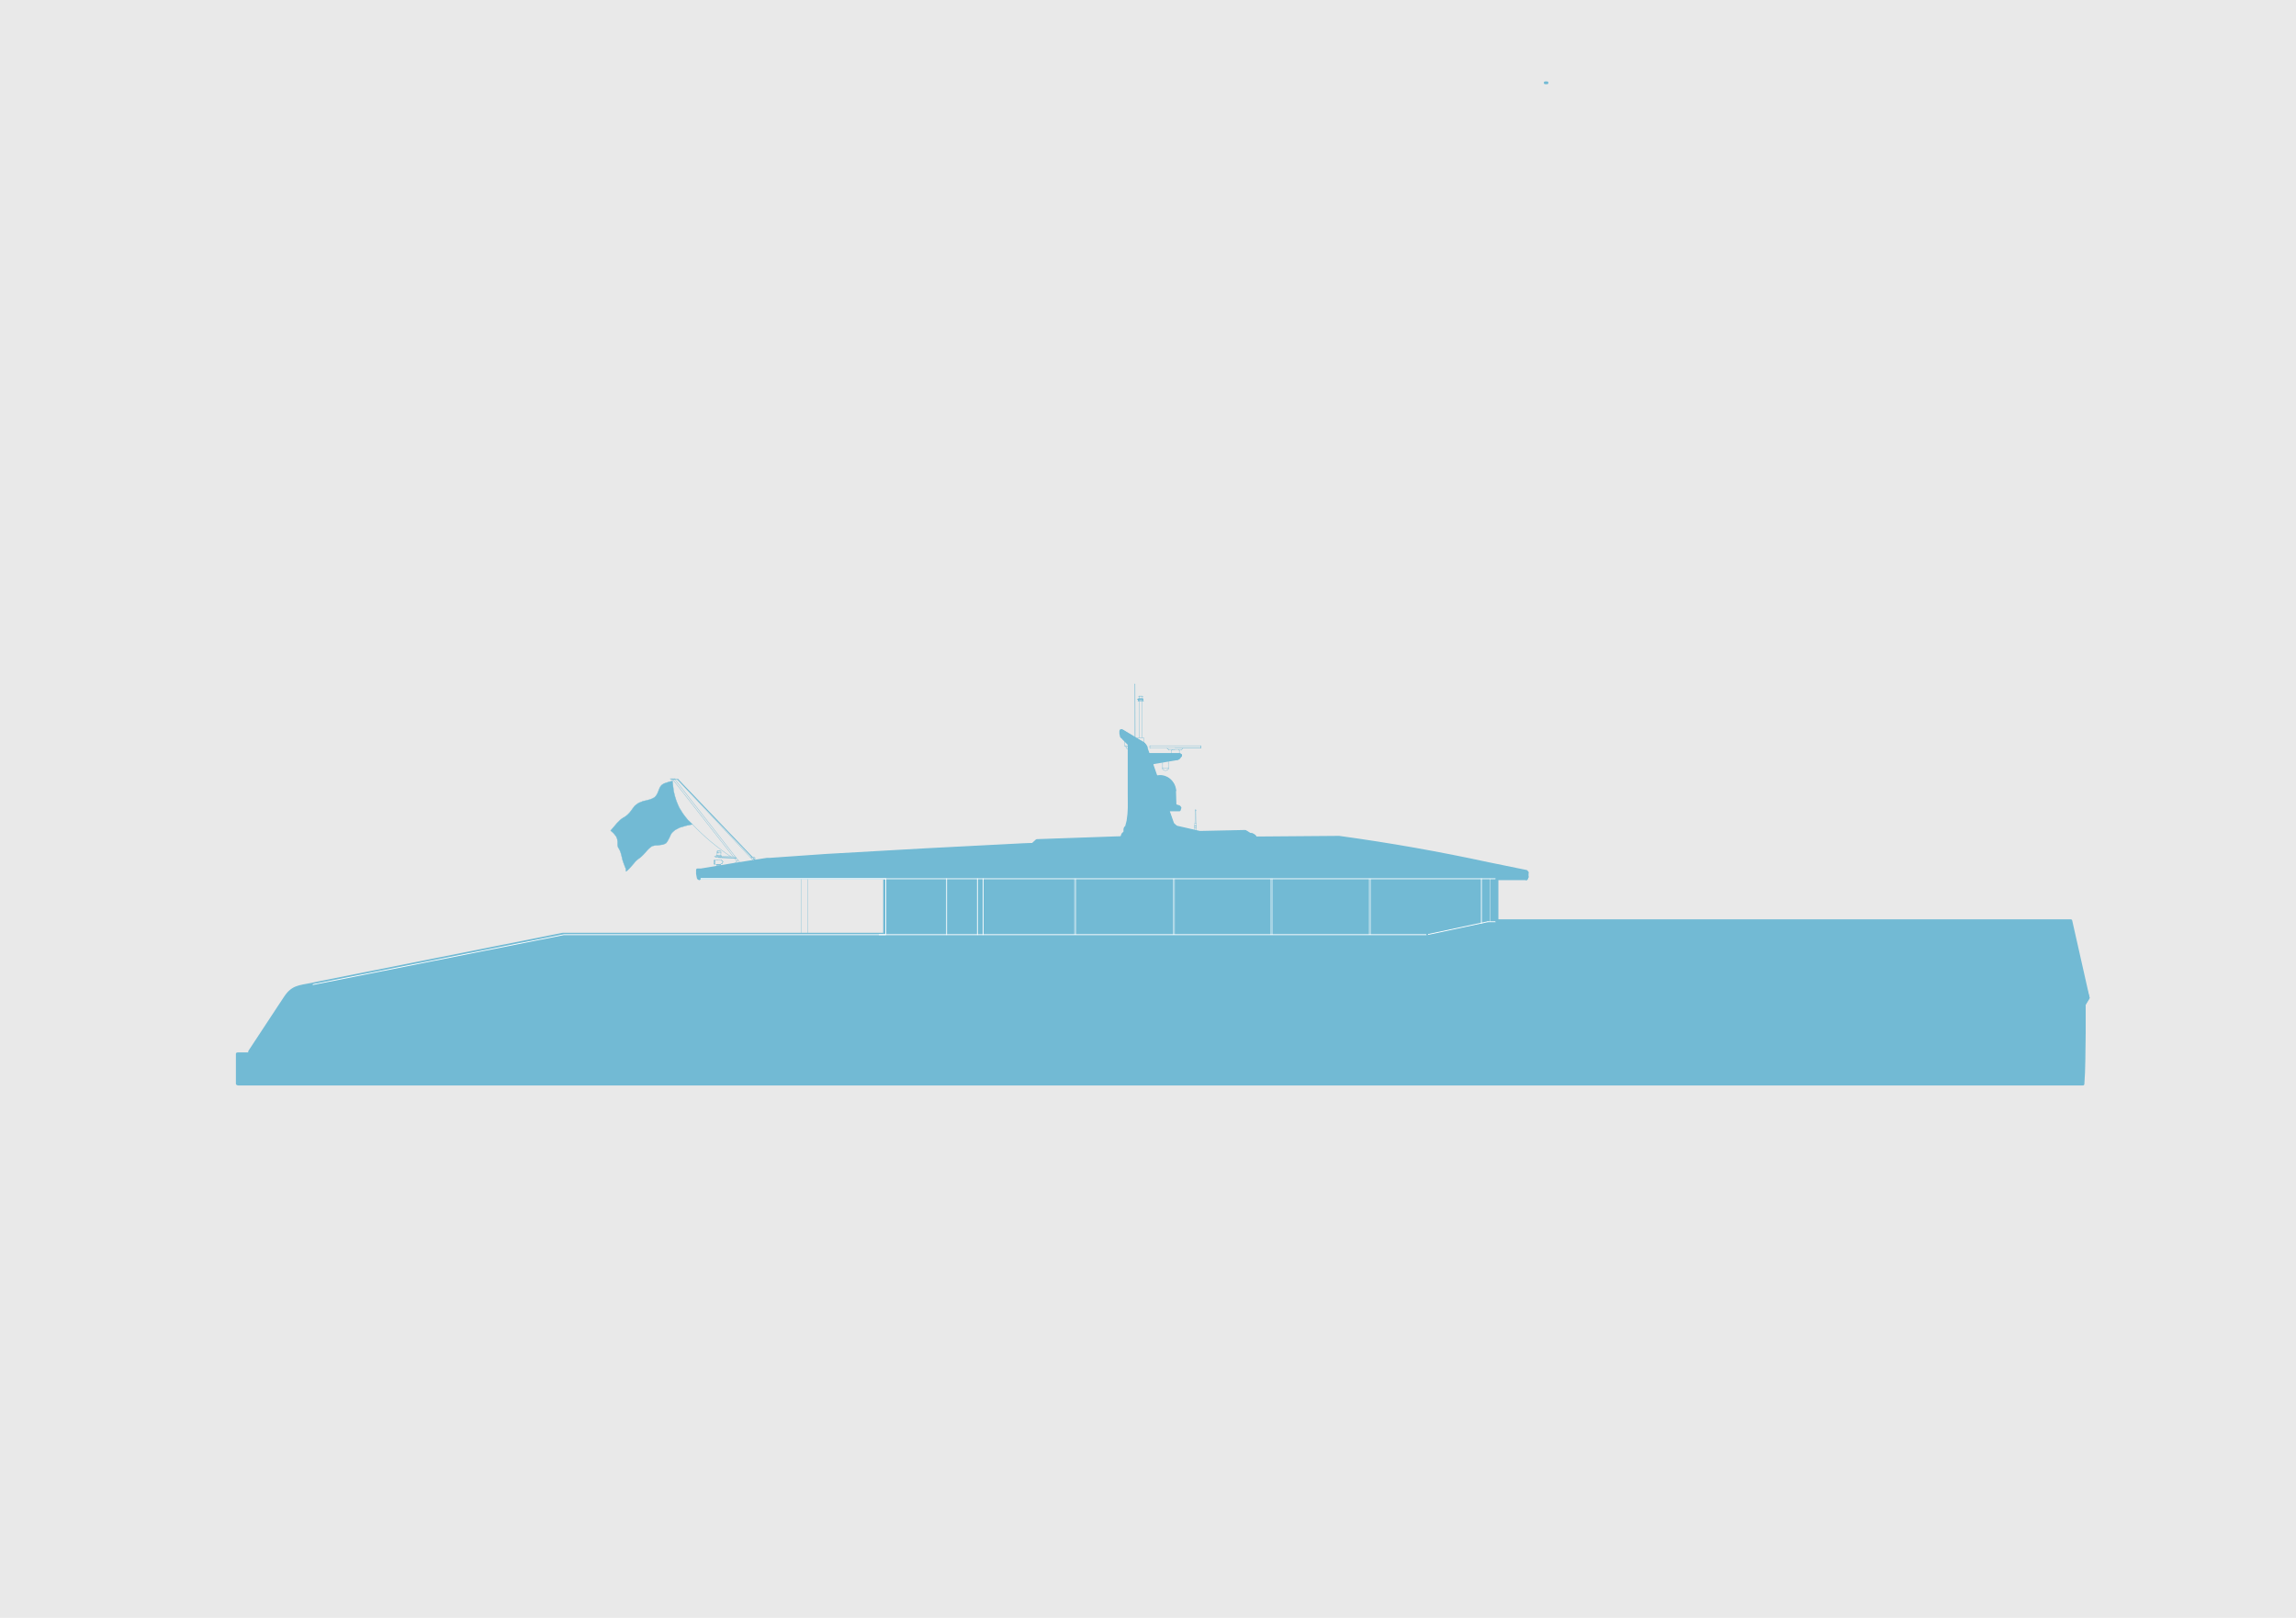 <?xml version="1.0" encoding="UTF-8"?>
<svg xmlns="http://www.w3.org/2000/svg" id="Layer_1" version="1.1" viewBox="0 0 1400 986.6">
  <defs>
    <style>
      .st0, .st1, .st2, .st3, .st4, .st5, .st6, .st7, .st8, .st9, .st10, .st11, .st12, .st13, .st14, .st15, .st16, .st17, .st18, .st19, .st20, .st21, .st22, .st23, .st24 {
        fill: none;
      }

      .st1 {
        stroke-width: .5px;
      }

      .st1, .st2, .st3, .st4, .st5, .st6, .st7, .st8, .st9, .st10, .st11, .st12, .st13, .st14, .st15, .st16, .st17, .st18, .st19, .st20, .st21, .st22, .st23, .st24, .st25, .st26 {
        stroke-linecap: round;
        stroke-linejoin: round;
      }

      .st1, .st2, .st3, .st4, .st5, .st6, .st7, .st8, .st9, .st10, .st11, .st12, .st13, .st14, .st15, .st16, .st17, .st18, .st19, .st20, .st21, .st25, .st26 {
        stroke: #72bad4;
      }

      .st2 {
        stroke-width: .5px;
      }

      .st3 {
        stroke-width: .5px;
      }

      .st4 {
        stroke-width: .5px;
      }

      .st5, .st23 {
        stroke-width: .5px;
      }

      .st6 {
        stroke-width: .2px;
      }

      .st7 {
        stroke-width: .2px;
      }

      .st8 {
        stroke-width: .2px;
      }

      .st9 {
        stroke-width: .2px;
      }

      .st10 {
        stroke-width: .2px;
      }

      .st11 {
        stroke-width: .2px;
      }

      .st12 {
        stroke-width: .2px;
      }

      .st13 {
        stroke-width: .2px;
      }

      .st14 {
        stroke-width: .2px;
      }

      .st15 {
        stroke-width: .2px;
      }

      .st16 {
        stroke-width: .2px;
      }

      .st17, .st24, .st25 {
        stroke-width: .2px;
      }

      .st18 {
        stroke-width: .2px;
      }

      .st19 {
        stroke-width: .2px;
      }

      .st20, .st26 {
        stroke-width: 1.7px;
      }

      .st22 {
        stroke-width: .5px;
      }

      .st22, .st23, .st24 {
        stroke: #fff;
      }

      .st25, .st26 {
        fill: #72bad4;
      }

      .st27 {
        fill: #e9e9e9;
      }

      .st28 {
        display: none;
      }
    </style>
  </defs>
  <g id="Layer_1-2" class="st28">
    <polygon class="st0" points="923.1 647.6 923.1 647.6 885.9 647.6 885.9 595.1 848.7 595.1 848.7 595.1 811.5 595.1 774.3 595.1 774.3 542.7 737.1 542.7 737.1 595.1 699.9 595.1 699.9 595.1 662.7 595.1 662.7 647.6 625.5 647.6 588.3 647.6 551.1 647.6 513.9 647.6 513.9 647.6 476.7 647.6 439.5 647.6 439.5 700 402.3 700 402.3 752.4 439.5 752.4 476.7 752.4 513.9 752.4 513.9 752.4 551.1 752.4 588.3 752.4 625.5 752.4 662.7 752.4 699.9 752.4 699.9 752.4 737.1 752.4 774.3 752.4 811.5 752.4 848.7 752.4 848.7 752.4 885.9 752.4 923.1 752.4 923.1 752.4 960.3 752.4 960.3 700 960.3 647.6 923.1 647.6"></polygon>
  </g>
  <g id="Layer_5">
    <rect class="st27" width="1400" height="986.6"></rect>
  </g>
  <path class="st26" d="M1269.6,660.5l.4-7.1.2-7.6.7-33.2,2.4-4.1-10.6-47h-350.4v-26.3h17.9l.5-1.1v-2.7l-22.5-4.6h-.1c-30.3-6.6-60.9-12-91.6-16.2h-.1s-50.7.4-50.7.4l-2-1.2h1.2l-1.6-1h-1.1c0,0-2.9-1.8-2.9-1.8l-27.7.6-14.5-3.3-2.4-2.1-3.1-8.8h7.1l.3-1.4-2.5-.8h-.5l-.3-9.8v-.2c-.2-2.6-1.5-4.8-3.7-6.3-2.2-1.4-4.9-1.8-7.3-.9h0s-2.8-8.3-2.8-8.3h0c0-.3,0-.6.1-.8.1-.2.2-.3.5-.3h0s14.6-2.5,14.6-2.5h.1c.5,0,.9-.3,1.2-.7h0c0,0,.9-1.2.9-1.2h0s0,0,0,0c0,0,0-.1,0-.1,0,0,0,0-.1,0h0s-16.6,0-16.6,0h-2.3c-.2,0-.4-.2-.5-.4l-.5-1.3-1.3-3.7h0c-.4-1.1-.8-1.3-1.7-1.9l-1.3-.7-9.5-5.7-1.5-.9c-.1,0-.3,0-.4,0-.1,0-.2.2-.2.3v1.6l.3,1.2c0,.9.1.5.8,1.1l1.3,1.4,2.7,2.7v28.2c0,0,0,2.5,0,2.5,0,6.3.3,9.9-.7,16.1l-.7,2.7c-.3,1.8-.8.6-1.2,2.4v1.8s-1.3,1.3-1.3,1.3l-.7,2-51.7,1.8-2.5,2.3-5.6.2-60,3.1-60,3.4-34.4,2.4h-1.9c-13.5,2-26.9,4.2-40.3,6.5h-1.2s-1,0-1,0v2.4l.5,2.6h113.6v34.2s-3.9,0-3.9,0h-192.3l-147.7,29.4-5.2,1.1c-8.1,1.6-12,1.4-16.5,8.3l-3.3,5-18.3,27.8v1.4h-7.5v18.2h1124.8l.4-7.1.2-7.6"></path>
  <g>
    <g>
      <line class="st17" x1="714.8" y1="457.2" x2="718.7" y2="457.2"></line>
      <polyline class="st17" points="716.4 456.3 732.2 456.3 717.7 456.3"></polyline>
      <line class="st17" x1="732.2" y1="456.3" x2="711.6" y2="456.3"></line>
      <polyline class="st17" points="729.2 494.4 728.7 494.4 729.2 494.4"></polyline>
      <path class="st17" d="M460,522.9c-.4,0-.9,0-1.3,0"></path>
      <path class="st17" d="M460,522.9c-.4,0-.9,0-1.3,0"></path>
      <line class="st17" x1="459.3" y1="523.6" x2="460.6" y2="523.6"></line>
      <line class="st5" x1="438.2" y1="522.9" x2="448.9" y2="523.2"></line>
      <line class="st17" x1="438.2" y1="522.9" x2="448.9" y2="523.2"></line>
      <line class="st17" x1="448.4" y1="522.5" x2="437.5" y2="522.2"></line>
    </g>
    <g>
      <polyline class="st23" points="907.2 562.1 970 562.1 1259.4 562.1 970 562.1"></polyline>
      <line class="st5" x1="409.4" y1="475.3" x2="411.5" y2="475.3"></line>
      <line class="st17" x1="409.4" y1="475.3" x2="411.5" y2="475.3"></line>
      <polyline class="st17" points="712.4 469 712.4 469.1 712.3 469.1 712.3 469.2 712.2 469.2 712.2 469.2 712.2 469.2 712.2 469.3 712.1 469.3 712.1 469.4 712 469.4 712 469.5 711.9 469.5 711.8 469.5 711.8 469.5 711.8 469.5 711.8 469.6 711.7 469.6 711.6 469.6 711.6 469.7 711.5 469.7 711.4 469.7 711.4 469.8 711.3 469.8 711.2 469.8 711.1 469.9 711 469.9 711 469.9 710.9 469.9 710.8 469.9 710.7 469.9 710.6 469.9 710.6 469.9 710.5 469.9 710.4 469.9 710.3 469.9 710.2 469.9 710.2 469.9 710.1 469.8 710 469.8 709.9 469.8 709.9 469.7 709.8 469.7 709.7 469.7 709.7 469.6 709.6 469.6 709.5 469.6 709.5 469.5 709.5 469.5 709.5 469.5 709.4 469.5 709.3 469.5 709.3 469.4 709.2 469.4 709.2 469.3 709.1 469.3 709.1 469.2 709.1 469.2 709.1 469.2 709 469.2 709 469.1 708.9 469.1 708.9 469"></polyline>
      <line class="st17" x1="712.4" y1="468.1" x2="712.4" y2="465.6"></line>
      <polyline class="st17" points="693.7 449.9 697.3 449.9 693.7 449.9"></polyline>
      <polyline class="st17" points="729.5 503.9 728.4 503.9 729.5 503.9"></polyline>
      <polyline class="st17" points="729.3 502.2 728.5 502.2 729.3 502.2"></polyline>
      <polyline class="st17" points="729.8 507 728 507 729.8 507"></polyline>
      <polyline class="st17" points="437.2 527.8 437.1 529.1 437.2 527.8"></polyline>
      <line class="st17" x1="439" y1="527.8" x2="439.1" y2="529.1"></line>
      <polyline class="st17" points="450 524.6 449.6 525 449.2 525.4 449 525.6 448.7 525.9 448.5 526.1 448.2 526.3 447.9 526.6 447.6 526.8"></polyline>
      <line class="st17" x1="439.7" y1="524.7" x2="439.7" y2="524.7"></line>
      <polyline class="st17" points="435.8 527.1 439.5 527.1 435.8 527.1"></polyline>
      <polyline class="st17" points="435.5 524.9 435.5 526.6 435.8 526.6 435.8 524.9"></polyline>
      <polyline class="st17" points="437.4 524.4 435.8 524.4 437.4 524.4"></polyline>
      <line class="st17" x1="411.5" y1="475.3" x2="451.9" y2="527"></line>
      <line class="st17" x1="413.1" y1="475.4" x2="460.3" y2="525.8"></line>
      <line class="st23" x1="870.2" y1="570" x2="907.2" y2="562.1"></line>
      <polyline class="st17" points="696.7 424.8 694.4 424.8 696.7 424.8"></polyline>
      <polyline class="st17" points="696.7 426 694.4 426 696.7 426"></polyline>
      <polyline class="st17" points="694.2 426.7 694.2 426.6 694.2 426.7"></polyline>
      <line class="st5" x1="930.7" y1="535.9" x2="426.4" y2="535.9"></line>
    </g>
    <g>
      <line class="st23" x1="930.7" y1="535.9" x2="426.4" y2="535.9"></line>
      <polyline class="st17" points="692.2 454.5 692.1 417.2 692.2 454.5"></polyline>
      <line class="st17" x1="691.7" y1="454.5" x2="691.8" y2="417.2"></line>
      <line class="st17" x1="692.4" y1="457.2" x2="692.2" y2="457.2"></line>
      <polyline class="st17" points="692.4 455.6 691.6 455.6 691.6 456.6"></polyline>
      <line class="st17" x1="692.3" y1="454.5" x2="691.7" y2="454.5"></line>
      <polyline class="st5" points="317.6 575.3 343.8 570 317.6 575.3"></polyline>
      <polyline class="st5" points="516.1 570 343.8 570 516.1 570"></polyline>
      <line class="st23" x1="870.2" y1="570" x2="536.1" y2="570"></line>
      <polyline class="st17" points="437 527.4 437 527.8 437 527.4"></polyline>
      <polyline class="st17" points="439.3 527.8 439.3 527.4 439.3 527.8"></polyline>
      <polyline class="st17" points="436.9 527.1 436.9 527.4 439.4 527.4 436.9 527.4 436.9 527.1"></polyline>
      <polyline class="st17" points="439.4 527.4 439.4 527.1 439.4 527.4"></polyline>
      <polyline class="st17" points="439.3 527.8 437 527.8 439.3 527.8 437 527.8 439.3 527.8"></polyline>
      <polyline class="st17" points="437.5 521.8 440 521.9 437.5 521.8"></polyline>
      <polyline class="st17" points="437.6 521.8 440 521.9 437.6 521.8 436.8 521.8"></polyline>
      <polyline class="st17" points="437.5 519.2 437.4 519.6 437.5 519.2"></polyline>
      <polyline class="st17" points="437.4 519.7 437.4 520.1 437.4 519.7"></polyline>
      <polyline class="st17" points="687.8 455.3 689 455.3 687.8 455.3"></polyline>
      <line class="st17" x1="689.1" y1="454.8" x2="687.8" y2="454.8"></line>
      <line class="st17" x1="687.8" y1="455.3" x2="686.5" y2="455.3"></line>
      <polyline class="st5" points="689.4 454.5 692.6 457.6 692.7 457.6 692.7 457.7 692.8 457.7 692.8 457.8 692.9 457.9"></polyline>
      <polygon points="692.9 457.9 692.9 457.8 692.9 457.8 692.8 457.9 692.9 458 692.9 458 692.9 457.9"></polygon>
      <polygon class="st21" points="692.9 457.9 692.9 457.8 692.9 457.8 692.8 457.9 692.9 458 692.9 458 692.9 457.9"></polygon>
      <line class="st5" x1="692.9" y1="457.9" x2="692.9" y2="458"></line>
      <polygon points="693 458 693 457.9 692.9 457.9 692.9 458 692.9 458 693 458 693 458"></polygon>
      <polygon class="st21" points="693 458 693 457.9 692.9 457.9 692.9 458 692.9 458 693 458 693 458"></polygon>
      <polyline class="st5" points="692.9 458 692.9 458 693 458.1"></polyline>
      <polygon points="693.1 458.1 693.1 458 693 458 692.9 458.1 693 458.2 693.1 458.2 693.1 458.1"></polygon>
      <polygon class="st21" points="693.1 458.1 693.1 458 693 458 692.9 458.1 693 458.2 693.1 458.2 693.1 458.1"></polygon>
      <polyline class="st5" points="693 458.1 693 458.2 693.1 458.3 693.1 458.3"></polyline>
      <polygon points="693.2 458.3 693.2 458.3 693.1 458.3 693 458.3 693.1 458.4 693.2 458.4 693.2 458.3"></polygon>
      <polygon class="st21" points="693.2 458.3 693.2 458.3 693.1 458.3 693 458.3 693.1 458.4 693.2 458.4 693.2 458.3"></polygon>
      <polyline class="st5" points="693.1 458.3 693.1 458.4 693.2 458.5 693.2 458.6"></polyline>
      <polygon points="693.3 458.6 693.3 458.5 693.2 458.5 693.1 458.6 693.2 458.7 693.3 458.7 693.3 458.6"></polygon>
      <polygon class="st21" points="693.3 458.6 693.3 458.5 693.2 458.5 693.1 458.6 693.2 458.7 693.3 458.7 693.3 458.6"></polygon>
      <polyline class="st5" points="693.2 458.6 693.2 458.7 693.2 458.7"></polyline>
      <polygon points="693.3 458.7 693.3 458.7 693.2 458.7 693.1 458.7 693.2 458.8 693.3 458.8 693.3 458.7"></polygon>
      <polygon class="st21" points="693.3 458.7 693.3 458.7 693.2 458.7 693.1 458.7 693.2 458.8 693.3 458.8 693.3 458.7"></polygon>
      <polygon points="690.6 455.5 690.6 455.4 690.5 455.4 690.4 455.5 690.5 455.6 690.6 455.6 690.6 455.5"></polygon>
      <polygon class="st21" points="690.6 455.5 690.6 455.4 690.5 455.4 690.4 455.5 690.5 455.6 690.6 455.6 690.6 455.5"></polygon>
      <path class="st2" d="M689.4,454.4s0,0-.1,0c0,0,0,0,0,.1"></path>
      <polyline class="st17" points="721.3 456.3 720.8 456.8 721.3 456.3"></polyline>
      <polyline class="st17" points="697.2 427.4 693.9 427.4 697.2 427.4"></polyline>
      <polyline class="st17" points="697.2 427.7 693.9 427.7 697.2 427.7"></polyline>
      <polyline class="st17" points="728.8 494.4 728.6 502.2 728.8 494.4"></polyline>
      <polyline class="st17" points="729.2 502.2 729.1 494.4 729.2 502.2"></polyline>
      <line class="st17" x1="931.2" y1="534.8" x2="425.9" y2="534.7"></line>
      <polyline class="st17" points="701.3 456.3 711.6 456.3 701.3 456.3"></polyline>
      <line class="st17" x1="458.2" y1="523.5" x2="459.3" y2="523.6"></line>
      <polyline class="st17" points="708.9 465.6 708.9 464.2 708.9 465.6"></polyline>
      <polyline class="st17" points="712.4 465.6 712.4 463.6 712.4 465.6"></polyline>
      <polyline class="st17" points="693.7 449.9 693.7 451.5 693.7 449.9"></polyline>
      <line class="st5" x1="459.4" y1="523.6" x2="461.4" y2="525.6"></line>
      <line class="st17" x1="459.4" y1="523.6" x2="461.4" y2="525.6"></line>
      <polyline class="st17" points="694.8 427.7 694.8 449.9 694.8 427.7"></polyline>
      <line class="st17" x1="694.2" y1="427.1" x2="694.2" y2="427.1"></line>
      <path class="st6" d="M697,427.1s0,0,0,0"></path>
      <line class="st5" x1="696.7" y1="508.9" x2="695.7" y2="493.9"></line>
      <polyline class="st17" points="712.1 456.8 711.6 456.3 712.1 456.8"></polyline>
      <polyline class="st17" points="720 457.2 718.7 457.2 720 457.2"></polyline>
      <polyline class="st17" points="436.7 529.1 436.7 529.5 436.7 529.1"></polyline>
      <path class="st19" d="M714.8,457.2c-.2,0-.4.2-.4.4"></path>
      <path class="st19" d="M714.8,457.2c-.2,0-.4.2-.4.4"></path>
      <path class="st17" d="M719.1,457.6c0-.2-.2-.4-.4-.4"></path>
      <path class="st17" d="M719.1,457.6c0-.2-.2-.4-.4-.4"></path>
      <polyline class="st17" points="714.3 460.1 714.3 457.6 714.3 460.1"></polyline>
      <polyline class="st17" points="719.1 460.1 719.1 457.6 719.1 460.1"></polyline>
      <line class="st17" x1="714.8" y1="460.5" x2="718.7" y2="460.5"></line>
      <path class="st13" d="M714.4,460.1c0,.2.2.4.4.4"></path>
      <path class="st13" d="M714.4,460.1c0,.2.2.4.4.4"></path>
      <path class="st17" d="M718.7,460.5c.2,0,.4-.2.4-.4"></path>
      <path class="st17" d="M718.7,460.5c.2,0,.4-.2.4-.4"></path>
      <line class="st17" x1="447.7" y1="523.2" x2="449.3" y2="525.3"></line>
      <path class="st8" d="M701.3,454.8c0,0-.1,0-.1.1"></path>
      <path class="st8" d="M701.3,454.8c0,0-.1,0-.1.1"></path>
      <line class="st17" x1="732.2" y1="454.9" x2="732.2" y2="454.9"></line>
      <path class="st19" d="M732.2,456.3c0,0,.1,0,.1-.1"></path>
      <path class="st19" d="M732.2,456.3c0,0,.1,0,.1-.1"></path>
      <path class="st15" d="M732.3,454.9c0,0,0-.1-.1-.1"></path>
      <path class="st15" d="M732.3,454.9c0,0,0-.1-.1-.1"></path>
      <polyline class="st17" points="732.2 456.2 732.2 454.9 732.2 456.2"></polyline>
      <polyline class="st17" points="732.2 456.3 732.2 454.8 732.2 456.3"></polyline>
      <polyline class="st17" points="716.4 454.8 732.2 454.8 716.4 454.8"></polyline>
      <polyline class="st17" points="701.1 456.2 701.1 454.9 701.1 456.2"></polyline>
      <polyline class="st17" points="701.3 454.8 716.4 454.8 701.3 454.8"></polyline>
      <line class="st17" x1="701.1" y1="454.9" x2="701.1" y2="454.9"></line>
      <path class="st13" d="M701.2,456.2c0,0,0,.1.1.1"></path>
      <path class="st13" d="M701.2,456.2c0,0,0,.1.1.1"></path>
      <polyline class="st17" points="694.1 427.1 694.8 427.1 694.1 427.1"></polyline>
      <polyline class="st17" points="694.8 427.1 694.8 427.1 694.8 427.1 694.8 427.1 694.8 427.1 694.8 427.1"></polyline>
      <line class="st17" x1="694.1" y1="427.1" x2="694.1" y2="427.1"></line>
      <polyline class="st17" points="729.2 494.4 729.2 494 729.2 493.9 729.1 493.8 728.9 493.8 728.8 493.8 728.7 493.8 728.7 493.9 728.7 494 728.7 494.4 728.7 494 728.7 493.9 728.7 493.8 728.8 493.8 728.9 493.8 729.1 493.8 729.2 493.9 729.2 494 729.2 494.4"></polyline>
      <polyline class="st17" points="460.6 523.6 460.6 523.6 460 522.9 460.6 523.6"></polyline>
      <path class="st16" d="M438.2,522.8c-.6,0-1.3,0-1.9,0"></path>
      <path class="st16" d="M438.2,522.8c-.6,0-1.3,0-1.9,0"></path>
      <line class="st17" x1="459.3" y1="523.6" x2="459.3" y2="523.6"></line>
      <polyline class="st17" points="435.6 522.1 435.6 522.1 436.3 522.8 435.6 522.1 437.5 522.2 435.6 522.1"></polyline>
      <line class="st17" x1="458.7" y1="522.8" x2="457.5" y2="522.8"></line>
      <polyline class="st17" points="413.4 475.4 413 475 413.4 475.4"></polyline>
      <polyline class="st17" points="409.1 475.3 408.7 474.9 409.1 475.3"></polyline>
      <polyline class="st17" points="409.1 474.9 408.7 474.9 409.1 474.9"></polyline>
      <polyline class="st17" points="409.4 475.3 409.1 475.3 409.4 475.3"></polyline>
      <polyline class="st17" points="411.2 474.9 409.1 474.9 411.2 474.9"></polyline>
      <polyline class="st17" points="413 475 412.7 475 413 475"></polyline>
      <polyline class="st17" points="412.7 475 411.2 474.9 412.7 475"></polyline>
      <line class="st17" x1="410.2" y1="475.3" x2="447.1" y2="522.4"></line>
      <line class="st17" x1="712.4" y1="469" x2="712.4" y2="468.7"></line>
      <polyline class="st17" points="708.9 469 708.9 468.7 708.9 469"></polyline>
      <polyline class="st17" points="708.9 468.7 708.9 468.7 708.9 468.6 708.9 468.5 708.9 468.4 709 468.4 709 468.4 709.1 468.4 709.1 468.3 709.1 468.3 709.2 468.3 709.3 468.3 709.4 468.3 709.5 468.4 709.5 468.4 709.6 468.4 709.7 468.4 709.8 468.4 709.9 468.4 709.9 468.4 710 468.4 710.1 468.4 710.6 468.4 711.1 468.4 711.2 468.4 711.3 468.4 711.4 468.4 711.4 468.4 711.5 468.4 711.6 468.4 711.7 468.4 711.8 468.4 711.8 468.4 711.9 468.3 712 468.3 712.1 468.3 712.2 468.3 712.2 468.3 712.3 468.4 712.3 468.4 712.4 468.4 712.4 468.5 712.4 468.6 712.4 468.7"></polyline>
      <polyline class="st17" points="708.9 465.6 708.9 468.1 708.9 465.6"></polyline>
      <line class="st17" x1="712.4" y1="468.7" x2="712.4" y2="468.1"></line>
      <polyline class="st17" points="708.9 468.1 708.9 468.7 708.9 468.1"></polyline>
      <polyline class="st17" points="696.9 427.1 696.3 427.1 696.3 427.1 696.3 427.1 696.9 427.1"></polyline>
      <line class="st17" x1="696.9" y1="427.1" x2="696.9" y2="427.1"></line>
      <line class="st17" x1="694.8" y1="427.4" x2="694.8" y2="427.1"></line>
      <polyline class="st17" points="697.3 453.7 697.3 449.9 697.3 453.7"></polyline>
      <line class="st17" x1="695.2" y1="487.3" x2="699.5" y2="487.3"></line>
      <polyline class="st17" points="729.8 507.6 729.5 507.6 729.8 507.6"></polyline>
      <polyline class="st17" points="728 507 728 507.3 728 507"></polyline>
      <line class="st5" x1="695.6" y1="492" x2="695.2" y2="487.3"></line>
      <polygon points="870.3 570 870.3 569.9 870.2 569.9 870.1 570 870.2 570.1 870.3 570.1 870.3 570"></polygon>
      <polygon class="st21" points="870.3 570 870.3 569.9 870.2 569.9 870.1 570 870.2 570.1 870.3 570.1 870.3 570"></polygon>
      <polyline class="st5" points="1270.9 629.6 1270.9 612.6 1270.9 629.6"></polyline>
      <polyline class="st17" points="729.5 503.6 728.4 503.6 729.5 503.6"></polyline>
      <polyline class="st5" points="1270.9 612.3 1270.9 612.6 1270.9 612.3"></polyline>
      <polyline class="st17" points="729.3 504.7 728.5 504.7 729.3 504.7 728.5 504.7"></polyline>
      <polyline class="st17" points="729.3 504.7 728.4 504.7 729.3 504.7"></polyline>
      <polyline class="st17" points="729.3 503.5 728.5 503.5 729.3 503.5"></polyline>
      <polyline class="st17" points="729.8 507.6 729.8 507 729.8 507.6"></polyline>
      <polyline class="st17" points="728.5 504.7 728.5 507 728.5 504.7"></polyline>
      <polyline class="st17" points="729.3 507 729.3 504.7 729.3 507"></polyline>
      <line class="st17" x1="728.5" y1="504.7" x2="728.5" y2="504.7"></line>
      <line class="st17" x1="729.3" y1="504.7" x2="729.3" y2="504.7"></line>
      <polyline class="st17" points="728.4 503.9 728.4 504.7 728.4 503.9"></polyline>
      <polyline class="st17" points="729.3 504.7 729.3 503.9 729.3 504.7"></polyline>
      <polyline class="st17" points="728.4 503.6 728.4 503.9 728.4 503.6"></polyline>
      <polyline class="st17" points="729.5 503.9 729.5 503.6 729.5 503.9"></polyline>
      <polyline class="st17" points="728.5 502.2 728.5 503.5 728.5 502.2"></polyline>
      <polyline class="st17" points="729.3 503.5 729.3 502.2 729.3 503.5"></polyline>
      <polygon points="1271 612.3 1271 612.3 1270.9 612.3 1270.9 612.3 1270.9 612.4 1271 612.4 1271 612.3"></polygon>
      <polygon class="st21" points="1271 612.3 1271 612.3 1270.9 612.3 1270.9 612.3 1270.9 612.4 1271 612.4 1271 612.3"></polygon>
      <polygon points="1271 612.3 1271 612.3 1270.9 612.3 1270.9 612.3 1270.9 612.4 1271 612.4 1271 612.3"></polygon>
      <polygon class="st21" points="1271 612.3 1271 612.3 1270.9 612.3 1270.9 612.3 1270.9 612.4 1271 612.4 1271 612.3"></polygon>
      <polyline class="st17" points="439 527.8 439 527.8 437.2 527.8"></polyline>
      <line class="st17" x1="435.5" y1="524.8" x2="435.8" y2="524.8"></line>
      <line class="st17" x1="413.1" y1="475.4" x2="413.4" y2="475.4"></line>
      <line class="st5" x1="413.4" y1="475.4" x2="458.7" y2="522.8"></line>
      <line class="st17" x1="413.4" y1="475.4" x2="458.7" y2="522.8"></line>
      <line class="st17" x1="439.7" y1="524.7" x2="439.7" y2="524.7"></line>
      <path class="st17" d="M437.3,524.4s0,0,0,0"></path>
      <path class="st17" d="M437.3,524.4s0,0,0,0"></path>
      <line class="st17" x1="445.9" y1="528" x2="445.9" y2="528"></line>
      <path class="st17" d="M445.9,527.9c.6-.3,1.2-.7,1.7-1.1"></path>
      <polyline class="st17" points="439 524.6 439.7 524.7 439 524.6"></polyline>
      <polyline class="st17" points="435.5 526.6 435.8 526.6 435.8 524.9 435.8 524.7 435.8 524.6 435.8 524.5 435.8 524.4"></polyline>
      <polyline class="st17" points="435.8 526.6 435.8 526.8 435.8 527 435.8 527 435.8 527.1"></polyline>
      <line class="st17" x1="435.8" y1="526.7" x2="435.5" y2="526.7"></line>
      <path class="st11" d="M435.5,526.6s0,0,0,.1"></path>
      <path class="st7" d="M435.5,524.8s0,0,0,.1"></path>
      <path class="st11" d="M435.9,524.9s0,0,0-.1"></path>
      <path class="st18" d="M435.8,526.7s0,0,0-.1"></path>
      <polyline class="st17" points="437.3 524.4 437.4 524.4 437.3 524.4"></polyline>
      <path class="st17" d="M440.4,524.9c-.2-.2-.4-.2-.7-.3"></path>
      <path class="st17" d="M440.4,524.9c-.2-.2-.4-.2-.7-.3"></path>
      <polyline class="st17" points="437.4 524.4 439 524.6 437.4 524.4"></polyline>
      <path class="st17" d="M440.8,525.7c0-.3-.1-.6-.4-.8"></path>
      <path class="st17" d="M440.8,525.7c0-.3-.1-.6-.4-.8"></path>
      <path class="st17" d="M440.3,526.6c.3-.2.4-.5.4-.9"></path>
      <path class="st17" d="M440.3,526.6c.3-.2.4-.5.4-.9"></path>
      <polyline class="st17" points="439.5 527.1 439.5 527.1 439.5 527 439.6 527 439.6 526.8 439.6 527 439.5 527 439.5 527.1"></polyline>
      <polyline class="st17" points="439.6 526.8 439.7 526.8 439.6 526.8"></polyline>
      <path class="st17" d="M439.7,526.8c.2,0,.5,0,.6-.2"></path>
      <path class="st17" d="M439.7,526.8c.2,0,.5,0,.6-.2"></path>
      <polyline class="st17" points="435.8 527.1 435.5 527.1 435.8 527.1"></polyline>
      <polyline class="st17" points="435.5 527.1 435.5 527.1 435.5 527 435.5 527 435.5 526.8 435.5 526.6 435.5 526.8 435.5 527 435.5 527 435.5 527.1"></polyline>
      <polyline class="st17" points="435.5 526.6 435.5 524.9 435.5 526.6"></polyline>
      <polyline class="st17" points="435.5 524.9 435.5 524.7 435.5 524.6 435.5 524.5 435.5 524.4 435.5 524.5 435.5 524.6 435.5 524.7 435.5 524.9"></polyline>
      <polyline class="st17" points="435.5 524.4 435.8 524.4 435.5 524.4"></polyline>
      <line class="st17" x1="411.5" y1="475.3" x2="413.1" y2="475.4"></line>
      <polygon points="287.6 650.8 287.6 650.7 287.5 650.7 287.4 650.8 287.5 650.9 287.6 650.9 287.6 650.8"></polygon>
      <polygon class="st21" points="287.6 650.8 287.6 650.7 287.5 650.7 287.4 650.8 287.5 650.9 287.6 650.9 287.6 650.8"></polygon>
      <line class="st17" x1="439.4" y1="527.4" x2="439.4" y2="527.4"></line>
      <path class="st4" d="M693.1,458.1c0-.2-.2-.3-.4-.5"></path>
      <line class="st5" x1="693" y1="458" x2="693" y2="458.1"></line>
      <polyline class="st5" points="1270.9 629.6 1270.7 646.4 1270.5 654 1270.1 661.1 1270.5 654 1270.7 646.4 1270.9 629.6"></polyline>
      <polyline class="st5" points="317.6 575.3 304.5 577.9 317.6 575.3"></polyline>
      <polyline class="st17" points="696.4 449.9 696.4 427.7 696.4 449.9"></polyline>
      <polyline class="st17" points="696.3 427.1 696.3 427.1 694.8 427.1 696.3 427.1 694.8 427.1"></polyline>
      <polyline class="st17" points="696.6 424.8 696.6 426 696.6 424.8"></polyline>
      <polyline class="st17" points="694.5 426 694.5 424.8 694.5 426"></polyline>
      <polyline class="st17" points="694.1 426.2 694.1 426.3 694.1 426.2"></polyline>
      <polyline class="st17" points="693.9 426.2 693.9 426.3 693.9 426.2"></polyline>
      <polyline class="st17" points="693.9 426.6 693.9 426.7 693.9 426.6"></polyline>
      <polyline class="st17" points="693.8 426.7 693.9 426.7 693.8 426.7"></polyline>
      <line class="st17" x1="694" y1="426.7" x2="694" y2="426.7"></line>
      <polyline class="st17" points="694.8 424.5 694.8 424.5 694.7 424.5 694.6 424.5 694.5 424.6 694.4 424.6 694.5 424.6 694.6 424.5 694.7 424.5 694.8 424.5 694.8 424.5"></polyline>
      <polyline class="st17" points="696.7 426.2 694.3 426.2 696.7 426.2"></polyline>
      <polyline class="st17" points="694.8 424.5 696.3 424.5 694.8 424.5"></polyline>
      <polyline class="st17" points="694.2 426.3 694.2 426.2 694.2 426.3"></polyline>
      <path class="st17" d="M694.3,426.3s0,0,0,.1"></path>
      <path class="st17" d="M694.3,426.3s0,0,0,.1"></path>
      <line class="st17" x1="694.2" y1="426.6" x2="694.2" y2="426.6"></line>
      <polyline class="st17" points="694.2 426.4 694.2 426.5 694.2 426.4"></polyline>
      <line class="st17" x1="694.2" y1="426.5" x2="694.2" y2="426.5"></line>
      <line class="st17" x1="694.2" y1="426.4" x2="694.2" y2="426.4"></line>
      <line class="st17" x1="694.2" y1="426.6" x2="694.2" y2="426.6"></line>
      <line class="st17" x1="694.2" y1="426.5" x2="694.2" y2="426.5"></line>
      <polyline class="st17" points="694.2 426.3 694.2 426.2 694.1 426.2 694.2 426.2 694.2 426.3"></polyline>
      <path class="st10" d="M694.2,426.2s0,0,0,0"></path>
      <path class="st10" d="M694.2,426.2s0,0,0,0"></path>
      <path class="st14" d="M694.2,426.2s0,0,0,0"></path>
      <polyline class="st17" points="694.1 426.3 694.2 426.3 694.1 426.3"></polyline>
      <line class="st17" x1="694.1" y1="426.2" x2="694.1" y2="426.2"></line>
      <line class="st17" x1="694.1" y1="426.3" x2="694.1" y2="426.3"></line>
      <line class="st17" x1="694" y1="426.3" x2="694" y2="426.3"></line>
      <polyline class="st17" points="694 426.5 694 426.3 693.9 426.3 694 426.3 694 426.5"></polyline>
      <path class="st12" d="M693.9,426.4s0,0,0,.1"></path>
      <path class="st12" d="M693.9,426.4s0,0,0,.1"></path>
      <path class="st9" d="M693.9,426.3s0,0,0,.1"></path>
      <path class="st9" d="M693.9,426.3s0,0,0,.1"></path>
      <polyline class="st17" points="694 426.5 694 426.6 694 426.5 693.9 426.5"></polyline>
      <polyline class="st17" points="694 426.6 693.9 426.6 694 426.6"></polyline>
      <line class="st17" x1="693.9" y1="426.2" x2="693.9" y2="426.2"></line>
      <polyline class="st17" points="693.9 426.5 693.9 426.6 693.9 426.5"></polyline>
      <line class="st17" x1="693.9" y1="426.3" x2="693.9" y2="426.3"></line>
      <polyline class="st17" points="693.8 426.4 693.8 426.3 693.8 426.4"></polyline>
      <polyline class="st17" points="693.8 426.6 693.8 426.3 693.8 426.6"></polyline>
      <line class="st17" x1="693.8" y1="426.3" x2="693.8" y2="426.3"></line>
      <line class="st17" x1="693.8" y1="426.6" x2="693.8" y2="426.6"></line>
      <polyline class="st17" points="693.8 426.7 693.8 426.4 693.9 426.4 693.8 426.4"></polyline>
      <polyline class="st17" points="693.9 426.4 693.9 426.6 693.9 426.4"></polyline>
      <polyline class="st17" points="697.1 427.1 694 427.1 697.1 427.1"></polyline>
      <polyline class="st17" points="694 427.1 694 426.7 694 427.1"></polyline>
      <polyline class="st17" points="697.1 426.6 697.1 427.1 697.1 426.6"></polyline>
      <polyline class="st17" points="694 426.7 694.2 426.7 694 426.7"></polyline>
      <line class="st17" x1="694.2" y1="426.6" x2="697.1" y2="426.6"></line>
      <polyline class="st17" points="694.2 426.5 694.2 426.5 697.1 426.5 694.2 426.5"></polyline>
      <line class="st17" x1="694.2" y1="426.6" x2="694.2" y2="426.6"></line>
      <polyline class="st17" points="694.2 426.4 694.2 426.4 697.1 426.4 694.2 426.4"></polyline>
      <path class="st17" d="M697.1,426.4c0,0,0-.1-.1-.2"></path>
      <path class="st17" d="M697.1,426.4c0,0,0-.1-.1-.2"></path>
      <polyline class="st17" points="694.2 426.2 694.3 426.2 694.2 426.2"></polyline>
      <polyline class="st17" points="696.7 426.2 697 426.3 696.7 426.2"></polyline>
      <polyline class="st17" points="696.7 426.1 694.4 426.1 696.7 426.1"></polyline>
      <polyline class="st17" points="694.4 426.1 694.4 426 694.4 426.1"></polyline>
      <polyline class="st17" points="696.7 426 696.7 426.1 696.7 426"></polyline>
      <polyline class="st17" points="694.4 424.8 694.4 424.7 694.4 424.8"></polyline>
      <polyline class="st17" points="696.7 424.7 696.7 424.8 696.7 424.7"></polyline>
      <line class="st17" x1="696.7" y1="424.8" x2="696.7" y2="424.8"></line>
      <line class="st17" x1="694.4" y1="424.8" x2="694.4" y2="424.8"></line>
      <polyline class="st17" points="697.1 426.4 694.2 426.4 697.1 426.4"></polyline>
      <polyline class="st17" points="697.1 426.6 697.1 426.6 694.2 426.6 697.1 426.6"></polyline>
      <line class="st17" x1="697.1" y1="426.5" x2="697.1" y2="426.5"></line>
      <polyline class="st17" points="696.3 424.5 696.3 424.5 696.4 424.5 696.4 424.5 696.5 424.5 696.5 424.6 696.6 424.6 696.7 424.6 696.7 424.7 696.7 424.7 696.7 424.7 696.7 424.6 696.6 424.6 696.5 424.6 696.5 424.5 696.4 424.5 696.4 424.5 696.3 424.5"></polyline>
      <polyline class="st17" points="694.4 424.6 694.4 424.6 694.4 424.6 694.4 424.7 694.4 424.6 694.4 424.6"></polyline>
      <polyline class="st17" points="694.1 427.1 694 427.1 694.1 427.1"></polyline>
      <polyline class="st17" points="694 427.1 694 427.1 694.1 427.1"></polyline>
      <polyline class="st17" points="696.9 427.1 697.1 427.1 696.9 427.1"></polyline>
      <line class="st17" x1="697.1" y1="427.1" x2="697.1" y2="427.1"></line>
      <line class="st17" x1="694.1" y1="427.1" x2="694.8" y2="427.1"></line>
      <polyline class="st17" points="694 427.1 694 427.4 694 427.1"></polyline>
      <line class="st5" x1="145.3" y1="642.9" x2="145.3" y2="661.1"></line>
      <line class="st17" x1="692.4" y1="455.6" x2="692.4" y2="457.2"></line>
      <line class="st17" x1="692.3" y1="454.5" x2="692.3" y2="455.6"></line>
      <line class="st17" x1="691.7" y1="455.6" x2="691.7" y2="454.5"></line>
      <polyline class="st17" points="692.1 417.2 691.8 417.2 692.1 417.2"></polyline>
      <polyline class="st5" points="1273.3 608.5 1270.9 612.3 1273.3 608.5"></polyline>
      <polyline class="st17" points="689 455.3 689.1 455.2 689 455.3"></polyline>
      <polyline class="st17" points="437 527.4 439.3 527.4 437 527.4"></polyline>
      <line class="st17" x1="436.9" y1="527.4" x2="439.4" y2="527.4"></line>
      <line class="st17" x1="439.4" y1="527.1" x2="436.9" y2="527.1"></line>
      <line class="st17" x1="439.3" y1="527.4" x2="439.3" y2="527.4"></line>
      <line class="st17" x1="439.4" y1="527.1" x2="439.4" y2="527.1"></line>
      <polyline class="st17" points="437.3 519.6 437.4 519.6 437.3 519.6"></polyline>
      <polyline class="st17" points="440 522.2 437.5 522.1 440 522.2"></polyline>
      <line class="st17" x1="437.6" y1="520.2" x2="438.4" y2="520.2"></line>
      <polyline class="st17" points="437.3 520.1 437.4 520.1 437.3 520.1"></polyline>
      <polyline class="st17" points="438.5 519 439.6 519.1 438.5 519"></polyline>
      <polyline class="st17" points="436.8 521.8 436.7 521.8 436.7 522.1 436.7 521.8 436.8 521.8"></polyline>
      <polyline class="st17" points="440 522.2 440 521.9 440 522.2"></polyline>
      <polyline class="st17" points="439.5 521.9 439.6 520.3 439.5 521.9"></polyline>
      <polyline class="st17" points="438.5 519.1 437.3 519 437.3 519.2 437.3 519 437.4 519 437.3 519"></polyline>
      <polyline class="st17" points="437.4 519.6 437.3 519.6 437.4 519.6"></polyline>
      <polyline class="st17" points="437.3 519.6 437.3 519.7 437.3 519.6"></polyline>
      <polyline class="st17" points="437.3 520.2 437.2 521.8 437.3 520.2"></polyline>
      <polyline class="st17" points="439.6 520.1 439.6 519.7 439.6 520.1"></polyline>
      <polyline class="st17" points="438.5 519.1 439.6 519.1 438.5 519.1"></polyline>
      <polyline class="st17" points="439.6 519.7 439.6 519.1 439.6 519.7"></polyline>
      <polyline class="st17" points="437.5 522.1 436.7 522.1 437.5 522.1"></polyline>
      <polyline class="st17" points="437.6 521.8 437.5 521.8 436.7 521.8"></polyline>
      <line class="st17" x1="439.2" y1="521.9" x2="439.2" y2="521.9"></line>
      <polyline class="st17" points="437.3 519.2 437.5 519.2 437.3 519.2"></polyline>
      <polyline class="st17" points="437.4 519 438.5 519 437.4 519"></polyline>
      <polyline class="st17" points="439.6 520.1 439.6 520.3 439.6 520.1"></polyline>
      <polyline class="st17" points="437.3 520.2 437.3 520.1 437.3 520.2"></polyline>
      <line class="st17" x1="438.4" y1="520.1" x2="437.5" y2="520.1"></line>
      <polyline class="st17" points="437.3 519.7 437.4 519.7 437.3 519.7"></polyline>
      <polyline class="st17" points="437.3 520.2 437.4 520.2 437.6 520.2 437.4 520.2"></polyline>
      <line class="st17" x1="439.6" y1="520.1" x2="438.4" y2="520.1"></line>
      <polyline class="st17" points="437.6 520.2 437.6 520.2 437.6 520.1 437.5 520.1 437.4 520.1 437.4 520.2 437.4 520.1 437.5 520.1 437.6 520.1 437.6 520.2"></polyline>
      <polyline class="st17" points="437.3 520.1 437.4 520.1 437.3 520.1"></polyline>
      <polyline class="st17" points="438.5 519.1 438.5 519 438.5 519.1"></polyline>
      <line class="st5" x1="1259.4" y1="562.1" x2="1273.3" y2="608.5"></line>
      <polyline class="st17" points="685.8 451 685.8 454.8 685.8 451"></polyline>
      <polyline class="st17" points="685.8 454.8 686.5 455.3 685.8 454.8"></polyline>
      <polyline class="st17" points="686.6 455.6 686.6 455.6 686.6 455.7 686.7 455.7 686.7 455.8 686.7 455.9 686.7 456 686.7 456 686.7 456 686.7 456.1 686.7 456.2 686.8 456.2 686.8 456.3 686.9 456.4 686.9 456.4 687 456.4 687 456.5 687.1 456.5 687.1 456.6 687.2 456.6 687.2 456.7 687.3 456.7 687.4 456.7 687.5 456.8 687.5 456.8 687.6 456.8 687.7 456.8 687.8 456.8 687.7 456.8 687.6 456.8 687.5 456.8 687.5 456.8 687.4 456.7 687.3 456.7 687.2 456.7 687.2 456.6 687.1 456.6 687.1 456.5 687 456.5 687 456.4 686.9 456.4 686.9 456.4 686.8 456.3 686.8 456.2 686.7 456.2 686.7 456.1 686.7 456 686.7 456 686.7 456 686.7 455.9 686.7 455.8 686.7 455.7 686.6 455.7 686.6 455.6"></polyline>
      <polyline class="st17" points="687.8 456.8 687.8 456.8 687.9 456.8 687.9 456.8 688 456.8 688.1 456.8 688.1 456.7 688.2 456.7 688.3 456.7 688.3 456.6 688.3 456.6 688.4 456.6 688.4 456.5 688.5 456.5 688.5 456.4 688.6 456.4 688.6 456.4 688.6 456.4 688.6 456.3 688.7 456.2 688.7 456.1 688.8 456.1 688.8 456 688.8 456 688.8 455.9 688.9 455.8 688.9 455.7 688.9 455.6 688.9 455.7 688.9 455.8 688.8 455.9 688.8 456 688.8 456 688.8 456.1 688.7 456.1 688.7 456.2 688.6 456.3 688.6 456.4 688.6 456.4 688.6 456.4 688.5 456.4 688.5 456.5 688.4 456.5 688.4 456.6 688.3 456.6 688.3 456.6 688.3 456.7 688.2 456.7 688.1 456.7 688.1 456.8 688 456.8 687.9 456.8 687.9 456.8 687.8 456.8"></polyline>
      <polyline class="st17" points="686.6 455.3 686.6 455.6 686.6 455.3"></polyline>
      <polyline class="st17" points="688.9 455.6 688.9 455.3 688.9 455.6"></polyline>
      <line class="st17" x1="687.8" y1="454.8" x2="685.8" y2="454.8"></line>
    </g>
    <polyline class="st5" points="930.7 535.9 931.2 534.8 930.7 535.9"></polyline>
    <polyline class="st5" points="425.9 534.7 426.4 535.9 425.9 534.7"></polyline>
    <line class="st5" x1="693.2" y1="458.7" x2="695.2" y2="487.3"></line>
    <path class="st1" d="M693.2,458.7c0-.2,0-.4-.2-.6"></path>
    <path class="st3" d="M689.3,454.4s0,0,0,0c0,0,0,0,0,0"></path>
    <polygon points="689.2 454.5 689.2 454.5 689.1 454.5 689 454.5 689.1 454.6 689.2 454.6 689.2 454.5"></polygon>
    <polygon class="st21" points="689.2 454.5 689.2 454.5 689.1 454.5 689 454.5 689.1 454.6 689.2 454.6 689.2 454.5"></polygon>
    <polygon points="692.7 457.6 692.7 457.6 692.6 457.6 692.5 457.6 692.6 457.7 692.7 457.7 692.7 457.6"></polygon>
    <polygon class="st21" points="692.7 457.6 692.7 457.6 692.6 457.6 692.5 457.6 692.6 457.7 692.7 457.7 692.7 457.6"></polygon>
    <polygon points="689.2 454.5 689.2 454.5 689.1 454.5 689 454.5 689.1 454.6 689.2 454.6 689.2 454.5"></polygon>
    <polygon class="st21" points="689.2 454.5 689.2 454.5 689.1 454.5 689 454.5 689.1 454.6 689.2 454.6 689.2 454.5"></polygon>
    <polyline class="st17" points="716.4 457.2 712.8 457.2 716.4 457.2"></polyline>
    <line class="st17" x1="712.8" y1="457.2" x2="712.8" y2="457.2"></line>
    <line class="st17" x1="712.8" y1="457.2" x2="712.8" y2="457.2"></line>
    <path class="st17" d="M720.1,457.2c.3,0,.5-.1.7-.3"></path>
    <path class="st17" d="M720.1,457.2c.3,0,.5-.1.7-.3"></path>
    <line class="st17" x1="712.8" y1="457.2" x2="712.8" y2="457.2"></line>
    <path class="st17" d="M712.1,456.8c.2.2.5.3.7.3"></path>
    <path class="st17" d="M712.1,456.8c.2.2.5.3.7.3"></path>
    <line class="st17" x1="678.1" y1="511.6" x2="635" y2="513.1"></line>
    <polyline class="st17" points="693.9 427.4 693.9 427.7 693.9 427.4"></polyline>
    <polyline class="st17" points="697.2 427.4 697.2 427.7 697.2 427.4"></polyline>
    <polygon points="931.3 532.1 931.3 532 931.2 532 931.1 532.1 931.2 532.2 931.3 532.2 931.3 532.1"></polygon>
    <polygon class="st21" points="931.3 532.1 931.3 532 931.2 532 931.1 532.1 931.2 532.2 931.3 532.2 931.3 532.1"></polygon>
    <polygon points="931.3 532.1 931.3 532 931.2 532 931.1 532.1 931.2 532.2 931.3 532.2 931.3 532.1"></polygon>
    <polygon class="st21" points="931.3 532.1 931.3 532 931.2 532 931.1 532.1 931.2 532.2 931.3 532.2 931.3 532.1"></polygon>
    <polyline class="st5" points="931.2 534.8 931.2 532.1 931.2 534.8"></polyline>
    <polyline class="st17" points="696.3 427.4 696.3 427.1 696.9 427.1 697.1 427.1 697.1 427.4 697.1 427.1"></polyline>
    <line class="st17" x1="436.7" y1="529.1" x2="439.1" y2="529.1"></line>
    <line class="st5" x1="145.3" y1="642.9" x2="152.8" y2="642.9"></line>
    <polyline class="st25" points="422.2 502.7 420.8 501.3 419.4 500 418.2 498.5 417.1 497.1 416.1 495.7 415.2 494.2 414.3 492.8 413.6 491.3 412.4 488.4 411.5 485.5 410.8 482.6 410.4 479.6 410.1 476.7 410.1 476.3 410.1 476.2 410 476.2 410 476.3 409.5 476.4 408.7 476.6 407.3 477 406.2 477.4 405.2 477.7 404.4 478.1 403.8 478.5 403.3 478.9 402.6 479.8 402.1 480.8 401.2 483.1 400.7 484.2 400 485.3 399.3 486.1 398.5 486.6 397.5 487.1 396.5 487.5 394.3 488.1 392.1 488.6 391.1 489 390.1 489.4 389.2 489.8 388.4 490.4 387.7 490.9 387 491.5 385.9 492.9 384.9 494.3 383.8 495.7 382.6 496.9 381.2 498 379.7 498.9 378.8 499.5 378 500.2 376.2 502 374.6 503.9 373.9 504.7 373.3 505.4 372.7 506.1 372.4 506.5 372.3 506.6 372.4 506.6 372.6 506.8 372.9 507 374.1 508.1 375 509.2 375.7 510.1 376.1 511 376.4 511.9 376.5 512.6 376.6 513.3 376.6 514.4 376.6 515.3 376.7 516 376.8 516.5 377.3 517.4 377.9 518.5 378.4 519.7 378.8 521.1 379.2 522.7 379.6 524.4 380.2 526.2 380.8 527.8 381.1 528.6 381.5 529.5 381.7 530.5 381.7 531.2 381.7 531.3 381.7 531.4 381.8 531.4 382.1 531.2 383.1 530.3 384 529.4 384.7 528.6 385.4 527.8 386.6 526.4 387.7 525.1 389.1 523.9 390.6 522.8 392.1 521.4 393.5 519.9 394.7 518.5 395.8 517.4 396.9 516.5 397.3 516.2 397.9 515.9 398.5 515.8 399.2 515.6 400.1 515.5 401.1 515.5 403.1 515.2 404 515.1 404.9 514.8 405.5 514.5 406.1 514.2 406.5 513.7 406.9 513.2 407.5 512.1 408.2 510.8 408.9 509.2 409.4 508.3 410.1 507.5 411.1 506.6 411.6 506.2 412.3 505.8 413.1 505.4 414 504.9 415 504.5 416.2 504.2 417.4 503.8 418.9 503.4 420.5 503.1 422.2 502.7"></polyline>
    <path class="st17" d="M422.2,502.7c7,7.4,14.9,14,23.4,19.7"></path>
    <polyline class="st5" points="152.8 642.9 152.8 641.5 171.2 613.7"></polyline>
    <path class="st5" d="M191,600.5c-8.1,1.6-15.2,6.4-19.7,13.3"></path>
    <line class="st5" x1="190.9" y1="600.4" x2="343.8" y2="570"></line>
    <g>
      <line class="st17" x1="488.4" y1="535.9" x2="488.4" y2="570"></line>
      <line class="st17" x1="492.6" y1="535.9" x2="492.6" y2="570"></line>
      <line class="st5" x1="540.1" y1="535.9" x2="540.1" y2="570"></line>
      <line class="st23" x1="577.2" y1="535.9" x2="577.2" y2="570"></line>
      <line class="st23" x1="596" y1="535.9" x2="596" y2="570"></line>
      <line class="st23" x1="599.5" y1="535.9" x2="599.5" y2="570"></line>
      <line class="st24" x1="655.2" y1="535.9" x2="655.2" y2="570"></line>
      <line class="st24" x1="655.7" y1="535.9" x2="655.7" y2="570"></line>
      <line class="st24" x1="656.2" y1="535.9" x2="656.2" y2="570"></line>
      <line class="st24" x1="715.3" y1="535.9" x2="715.3" y2="570"></line>
      <line class="st24" x1="715.7" y1="535.9" x2="715.7" y2="570"></line>
      <line class="st24" x1="716.2" y1="535.9" x2="716.2" y2="570"></line>
      <line class="st24" x1="774.9" y1="535.9" x2="774.9" y2="570"></line>
      <line class="st24" x1="775.4" y1="535.9" x2="775.4" y2="570"></line>
      <line class="st24" x1="775.8" y1="535.9" x2="775.8" y2="570"></line>
      <line class="st24" x1="834.9" y1="535.9" x2="834.9" y2="570"></line>
      <line class="st24" x1="835.4" y1="535.9" x2="835.4" y2="570"></line>
      <line class="st24" x1="835.7" y1="535.9" x2="835.7" y2="570"></line>
      <line class="st5" x1="912.8" y1="535.9" x2="912.8" y2="562.1"></line>
      <line class="st24" x1="908.5" y1="535.9" x2="908.5" y2="562.1"></line>
      <line class="st23" x1="903.3" y1="535.9" x2="903.3" y2="562.9"></line>
      <polyline class="st5" points="425.9 534.7 425.9 530.9 428 530.9"></polyline>
      <path class="st5" d="M468.4,524.6c-13.5,1.9-26.9,4-40.3,6.4"></path>
      <polyline class="st5" points="468.3 524.6 504.7 522 506.6 523"></polyline>
      <path class="st5" d="M506.7,523c.4,0,.7.1,1.1.1"></path>
      <polyline class="st5" points="507.7 523.2 563.7 520.5 619.8 517.6"></polyline>
      <path class="st5" d="M619.8,517.5c.9,0,1.8-.2,2.6-.4"></path>
      <path class="st5" d="M622.5,517.2c.2,0,.4-.2.5-.3"></path>
      <polyline class="st5" points="623 517 624.6 515.5 630.3 515.3 632.8 513 684.5 511.2 685.2 509.2 686.5 509.1"></polyline>
      <path class="st5" d="M686.5,509.1c.5-1.8.9-3.6,1.2-5.5"></path>
      <path class="st5" d="M687.8,503.6c1-6.2,1.5-12.4,1.4-18.7"></path>
      <polyline class="st5" points="689.2 485 689.1 454.2 685.1 450.2"></polyline>
      <path class="st5" d="M684.1,447.9c0,.9.3,1.7,1,2.3"></path>
      <line class="st5" x1="684" y1="447.9" x2="684" y2="446.4"></line>
      <path class="st5" d="M684.6,446c-.1,0-.3,0-.4,0-.1,0-.2.2-.2.3"></path>
      <line class="st5" x1="684.6" y1="446.1" x2="696.7" y2="453.4"></line>
      <path class="st5" d="M698.9,455.7c-.4-1-1.1-1.8-2-2.3"></path>
      <line class="st5" x1="698.7" y1="455.7" x2="700.3" y2="460.2"></line>
      <path class="st5" d="M700.3,460.1c0,.2.3.4.5.4"></path>
      <line class="st5" x1="700.8" y1="460.5" x2="719.7" y2="460.5"></line>
      <path class="st5" d="M719.9,460.7c0,0,0-.1,0-.1,0,0,0,0-.1,0"></path>
      <polyline class="st5" points="719.9 460.7 719.9 460.8 718.8 462.1"></polyline>
      <path class="st5" d="M717.7,462.7c.5,0,.9-.3,1.2-.7"></path>
      <line class="st5" x1="717.6" y1="462.7" x2="703" y2="465.2"></line>
      <path class="st5" d="M703.1,465.1c-.2,0-.5.2-.6.4-.1.2-.2.5,0,.7"></path>
      <line class="st5" x1="702.4" y1="466.3" x2="705.3" y2="474.6"></line>
      <path class="st17" d="M687.2,509.3c.5-1.8.9-3.7,1.3-5.5"></path>
      <path class="st17" d="M688.5,503.7s0,0,0,0"></path>
      <path class="st17" d="M688.4,503.7c1-6.2,1.5-12.5,1.4-18.8"></path>
      <line class="st17" x1="689.8" y1="485" x2="689.8" y2="454.9"></line>
      <line class="st5" x1="428" y1="530.9" x2="931.2" y2="532.1"></line>
      <polyline class="st17" points="624.6 515.5 564.7 518.6 504.7 522"></polyline>
      <line class="st5" x1="931.2" y1="532.1" x2="908.6" y2="527.4"></line>
      <path class="st5" d="M908.6,527.4c-30.3-6.6-60.9-11.9-91.6-16.1"></path>
      <polyline class="st5" points="817 511.2 766.2 511.6 764.3 510.4"></polyline>
      <polyline class="st5" points="762.7 509.5 759.8 507.6 732.1 508.1 717.6 504.9 715.2 502.7 712.1 493.9"></polyline>
      <line class="st5" x1="685.2" y1="509.3" x2="732.1" y2="508.1"></line>
      <polyline class="st5" points="693.8 492.6 694.1 493.9 719.1 493.9 719.5 492.6 717 491.8 696.2 491.8 693.8 492.6"></polyline>
      <line class="st5" x1="699.4" y1="491.8" x2="699.7" y2="481.9"></line>
      <path class="st5" d="M716.3,481.9c-.3-4.4-3.9-7.7-8.3-7.7s-8,3.4-8.3,7.7"></path>
      <line class="st5" x1="716.2" y1="481.9" x2="716.5" y2="491.8"></line>
      <polyline class="st17" points="709.2 494.7 709.1 494.7 709.1 494.8 709.1 494.8 709 494.8 708.9 494.8 708.8 494.9 708.7 494.9 708.5 494.9 708.3 494.9 707.9 495 707.5 495 707.4 495 707.2 495 707.1 495 707 494.9 706.9 494.9 706.8 494.9 706.8 494.9 706.7 494.9 706.7 494 709.2 494 709.2 494.7"></polyline>
      <line class="st17" x1="693.8" y1="492.6" x2="719.5" y2="492.6"></line>
      <path class="st17" d="M474.3,527.4c-13.7.9-27.3,2-41,3.5"></path>
      <line class="st17" x1="483" y1="527" x2="474.3" y2="527.5"></line>
      <polyline class="st5" points="483 527 513.4 525.8 559.7 524 606.7 522.2 678.5 519.4 789.3 517.3"></polyline>
      <path class="st5" d="M789.3,517.3c.8,0,1.7,0,2.5-.2"></path>
      <path class="st5" d="M791.9,517.2c.6,0,1.2-.2,1.8-.4"></path>
      <line class="st5" x1="793.6" y1="516.8" x2="801.6" y2="511.4"></line>
      <line class="st5" x1="468.3" y1="524.6" x2="475.8" y2="526.8"></line>
      <path class="st5" d="M475.9,526.8c.4,0,.8.2,1.2.2"></path>
      <path class="st5" d="M477.1,526.9c.4,0,.8,0,1.2,0"></path>
      <line class="st5" x1="478.3" y1="527" x2="483.4" y2="527"></line>
      <line class="st5" x1="808.6" y1="517.3" x2="817" y2="511.2"></line>
      <path class="st5" d="M808.2,517.6c.2,0,.4-.2.5-.3"></path>
      <path class="st5" d="M806.1,517.9c.7,0,1.4-.2,2.1-.4"></path>
      <path class="st5" d="M803,518.2c1.1,0,2.1,0,3.2-.2"></path>
      <line class="st5" x1="802.9" y1="518.2" x2="783.8" y2="518.1"></line>
      <path class="st5" d="M783.8,518c-6.5,0-13,.1-19.5.3"></path>
      <polyline class="st5" points="764.3 518.3 732 518.9 660.4 520.1"></polyline>
      <line class="st17" x1="802.9" y1="518.2" x2="806.1" y2="521.4"></line>
      <polyline class="st5" points="435.4 531 460.7 528.9 463.6 528.8 532.8 525.9 587.9 523.6 615.3 522.6 642.7 522 677.8 521.1 713 520.5 748.1 520.1 777.1 520.6 806.1 521.4"></polyline>
      <path class="st5" d="M848.7,524c-14.2-1.1-28.5-2-42.7-2.7"></path>
      <polyline class="st5" points="891.4 527.7 870.1 525.8 848.8 524"></polyline>
      <path class="st5" d="M891.4,527.6c2.1.2,4.2.3,6.3.3"></path>
      <path class="st5" d="M908.6,527.4c-3.7,0-7.3.2-10.9.6"></path>
      <line class="st5" x1="891.3" y1="527.7" x2="913.6" y2="532.1"></line>
      <line class="st17" x1="897.7" y1="528" x2="920.6" y2="532.1"></line>
      <polyline class="st5" points="630.3 515.3 632.3 517 632.5 517.2"></polyline>
      <path class="st5" d="M632.5,517.2c0,0,.1,0,.2,0"></path>
      <path class="st5" d="M632.7,517.3c.3,0,.6.1,1,.2"></path>
      <path class="st5" d="M633.7,517.3c1.9.1,3.8.2,5.6,0"></path>
      <line class="st5" x1="639.3" y1="517.5" x2="679" y2="516.2"></line>
      <path class="st5" d="M679,516.2c.7,0,1.4,0,2.1-.1"></path>
      <path class="st5" d="M681.1,516.1c.5,0,1,0,1.5-.1"></path>
      <path class="st5" d="M682.6,515.9c.3,0,.5,0,.8-.1"></path>
      <path class="st5" d="M683.4,515.8c.3,0,.5-.1.8-.2"></path>
      <path class="st5" d="M687.4,514c-1.2.4-2.3,1-3.3,1.6"></path>
      <path class="st5" d="M687.7,513.9c0,0-.2,0-.3,0"></path>
      <path class="st5" d="M688.9,513.7c-.4,0-.8,0-1.2.1"></path>
      <path class="st5" d="M690.4,513.6c-.5,0-1,0-1.5,0"></path>
      <path class="st5" d="M703,513.2c-4.2.1-8.4.3-12.6.5"></path>
      <polyline class="st5" points="702.9 513.3 763.1 511.8 766.2 511.6"></polyline>
      <line class="st5" x1="632.8" y1="513" x2="635" y2="514.7"></line>
      <path class="st5" d="M635.1,514.6c.1,0,.2,0,.3.1"></path>
      <path class="st5" d="M635.4,514.6c.5,0,1.1.1,1.6.2"></path>
      <path class="st5" d="M637,514.9c1.7,0,3.5,0,5.2,0"></path>
      <polyline class="st5" points="642.2 514.9 674.4 513.9 678.3 513.7"></polyline>
      <path class="st5" d="M678.3,513.7c.8,0,1.6-.1,2.3-.2"></path>
      <path class="st5" d="M680.7,513.4c.2,0,.4,0,.6-.1"></path>
      <path class="st5" d="M681.3,513.3c.2,0,.4-.1.6-.2"></path>
      <path class="st5" d="M685,511.7c-1,.4-2.1.8-3,1.3"></path>
      <path class="st5" d="M685.6,511.6c-.2,0-.4,0-.7.1"></path>
      <polyline class="st5" points="685.6 511.6 686.3 511.6 688.7 511.4 763.9 509.4 765.4 510.4 705.2 511.9 702.9 513.3"></polyline>
      <polyline class="st5" points="684.5 511.1 684.5 511.3 688.6 511.3 763.9 509.4"></polyline>
      <line class="st17" x1="755.4" y1="507.7" x2="758.4" y2="509.6"></line>
      <line class="st17" x1="761.2" y1="510.5" x2="763" y2="511.8"></line>
      <line class="st17" x1="689.4" y1="509.3" x2="688.6" y2="511.3"></line>
      <polyline class="st17" points="634.6 512.9 636.8 514.3 636.9 514.4"></polyline>
      <path class="st17" d="M637,514.4s0,0,0,0"></path>
      <path class="st17" d="M637.1,514.4c0,0,.2,0,.3,0"></path>
      <path class="st17" d="M637.3,514.5c0,0,.2,0,.3,0"></path>
      <path class="st17" d="M637.5,514.5c.4,0,.8,0,1.3,0"></path>
      <path class="st17" d="M638.8,514.6c.4,0,.8,0,1.3,0"></path>
      <path class="st17" d="M640,514.7c.7,0,1.4,0,2.1,0"></path>
      <polyline class="st17" points="642.1 514.7 668.9 513.8 670.1 513.7 671.1 513.7 672.5 513.6"></polyline>
      <path class="st17" d="M672.6,513.5c0,0,.2,0,.2,0"></path>
      <line class="st17" x1="672.8" y1="513.6" x2="673.3" y2="513.5"></line>
      <path class="st17" d="M673.3,513.5c.4,0,.9,0,1.3-.1"></path>
      <path class="st17" d="M674.7,513.5c.3,0,.7,0,1-.1"></path>
      <path class="st17" d="M675.7,513.3c.1,0,.2,0,.4,0"></path>
      <path class="st17" d="M676,513.2c0,0,.2,0,.3,0"></path>
      <path class="st17" d="M676.4,513.1s0,0,0,0"></path>
      <path class="st17" d="M676.4,513.1s0,0,0,0"></path>
      <line class="st17" x1="676.4" y1="513.1" x2="676.6" y2="513"></line>
      <path class="st17" d="M676.6,513c.5-.4,1-.9,1.4-1.3"></path>
      <line class="st17" x1="678" y1="511.6" x2="678.3" y2="511.3"></line>
      <path class="st5" d="M153.2,644.7c-.4,0-.7.2-1,.5"></path>
    </g>
    <g>
      <path class="st5" d="M153.2,645.1c-.2,0-.5.1-.6.3"></path>
      <line class="st17" x1="699.7" y1="481.9" x2="716.2" y2="481.9"></line>
    </g>
    <line class="st20" x1="912.8" y1="562.1" x2="970" y2="562.1"></line>
    <line class="st20" x1="930.7" y1="535.9" x2="912.8" y2="535.9"></line>
    <line class="st22" x1="540.1" y1="535.9" x2="426.4" y2="535.9"></line>
    <path class="st20" d="M191,600.5c-8.1,1.6-15.2,6.4-19.7,13.3"></path>
    <polyline class="st22" points="190.9 600.4 343.8 570 516.1 570 536.1 570 540.1 570 540.1 535.9"></polyline>
    <line class="st20" x1="912.8" y1="535.9" x2="912.8" y2="562.1"></line>
    <polyline class="st20" points="425.9 534.7 425.9 530.9 428 530.9"></polyline>
    <path class="st20" d="M468.4,524.6c-13.5,1.9-26.9,4-40.3,6.4"></path>
    <polyline class="st20" points="686.5 509.1 685.2 509.2 684.5 511.2 632.8 513 630.3 515.3 624.6 515.5 564.7 518.6 504.7 522 468.3 524.6"></polyline>
    <path class="st20" d="M686.5,509.1c.5-1.8.9-3.6,1.2-5.5"></path>
    <path class="st20" d="M687.8,503.6c1-6.2,1.5-12.4,1.4-18.7"></path>
    <polyline class="st20" points="689.2 485 689.1 454.2 685.1 450.2"></polyline>
    <path class="st20" d="M684.1,447.9c0,.9.3,1.7,1,2.3"></path>
    <line class="st20" x1="684" y1="447.9" x2="684" y2="446.4"></line>
    <path class="st20" d="M684.6,446c-.1,0-.3,0-.4,0-.1,0-.2.2-.2.3"></path>
    <line class="st20" x1="684.6" y1="446.1" x2="696.7" y2="453.4"></line>
    <path class="st20" d="M698.9,455.7c-.4-1-1.1-1.8-2-2.3"></path>
    <line class="st20" x1="698.7" y1="455.7" x2="700.3" y2="460.2"></line>
    <path class="st20" d="M700.3,460.1c0,.2.3.4.5.4"></path>
    <line class="st20" x1="700.8" y1="460.5" x2="719.7" y2="460.5"></line>
    <path class="st20" d="M719.9,460.7c0,0,0-.1,0-.1,0,0,0,0-.1,0"></path>
    <polyline class="st20" points="719.9 460.7 719.9 460.8 718.8 462.1"></polyline>
    <path class="st20" d="M717.7,462.7c.5,0,.9-.3,1.2-.7"></path>
    <line class="st20" x1="717.6" y1="462.7" x2="703" y2="465.2"></line>
    <path class="st20" d="M703.1,465.1c-.2,0-.5.2-.6.4-.1.2-.2.5,0,.7"></path>
    <line class="st20" x1="702.4" y1="466.3" x2="705.3" y2="474.6"></line>
    <line class="st20" x1="931.2" y1="532.1" x2="908.6" y2="527.4"></line>
    <path class="st20" d="M908.6,527.4c-30.3-6.6-60.9-11.9-91.6-16.1"></path>
    <polyline class="st20" points="817 511.2 766.2 511.6 764.3 510.4"></polyline>
    <path class="st20" d="M716.3,481.9c-.2-2.6-1.6-4.9-3.7-6.4-2.2-1.4-4.9-1.8-7.3-.9"></path>
    <polyline class="st20" points="716.2 481.9 716.5 491.8 717 491.8 719.5 492.6 719.1 493.9 712.1 493.9 715.2 502.7 717.6 504.9 732.1 508.1 759.8 507.6 762.7 509.5 763.9 509.4 765.4 510.4 764.3 510.4"></polyline>
    <line class="st20" x1="762.7" y1="509.5" x2="763.9" y2="509.4"></line>
    <polyline class="st20" points="931.2 532.1 931.2 532.1 931.2 534.8 931.2 532.1"></polyline>
    <polyline class="st20" points="931.2 534.8 930.7 535.9 931.2 534.8"></polyline>
    <polyline class="st20" points="426.4 535.9 425.9 534.7 426.4 535.9"></polyline>
    <polyline class="st26" points="1259.4 562.1 970 562.1 1259.4 562.1 1273.3 608.5 1270.9 612.3 1273.3 608.5"></polyline>
    <polyline class="st20" points="171.2 613.7 152.8 641.5 152.8 642.9 145.3 642.9 145.3 661.1 1270.1 661.1 1270.5 654 1270.7 646.4 1270.9 629.6 1270.7 646.4 1270.5 654 1270.1 661.1"></polyline>
    <line class="st20" x1="1270.9" y1="612.3" x2="1270.9" y2="612.3"></line>
    <polyline class="st20" points="1270.9 612.6 1270.9 629.6 1270.9 612.6 1270.9 612.3 1270.9 612.6"></polyline>
  </g>
  <line class="st20" x1="942.2" y1="50.5" x2="943.3" y2="50.5"></line>
  <path class="st20" d="M605.8,76.9"></path>
  <path class="st20" d="M1110.6,75.8"></path>
</svg>
